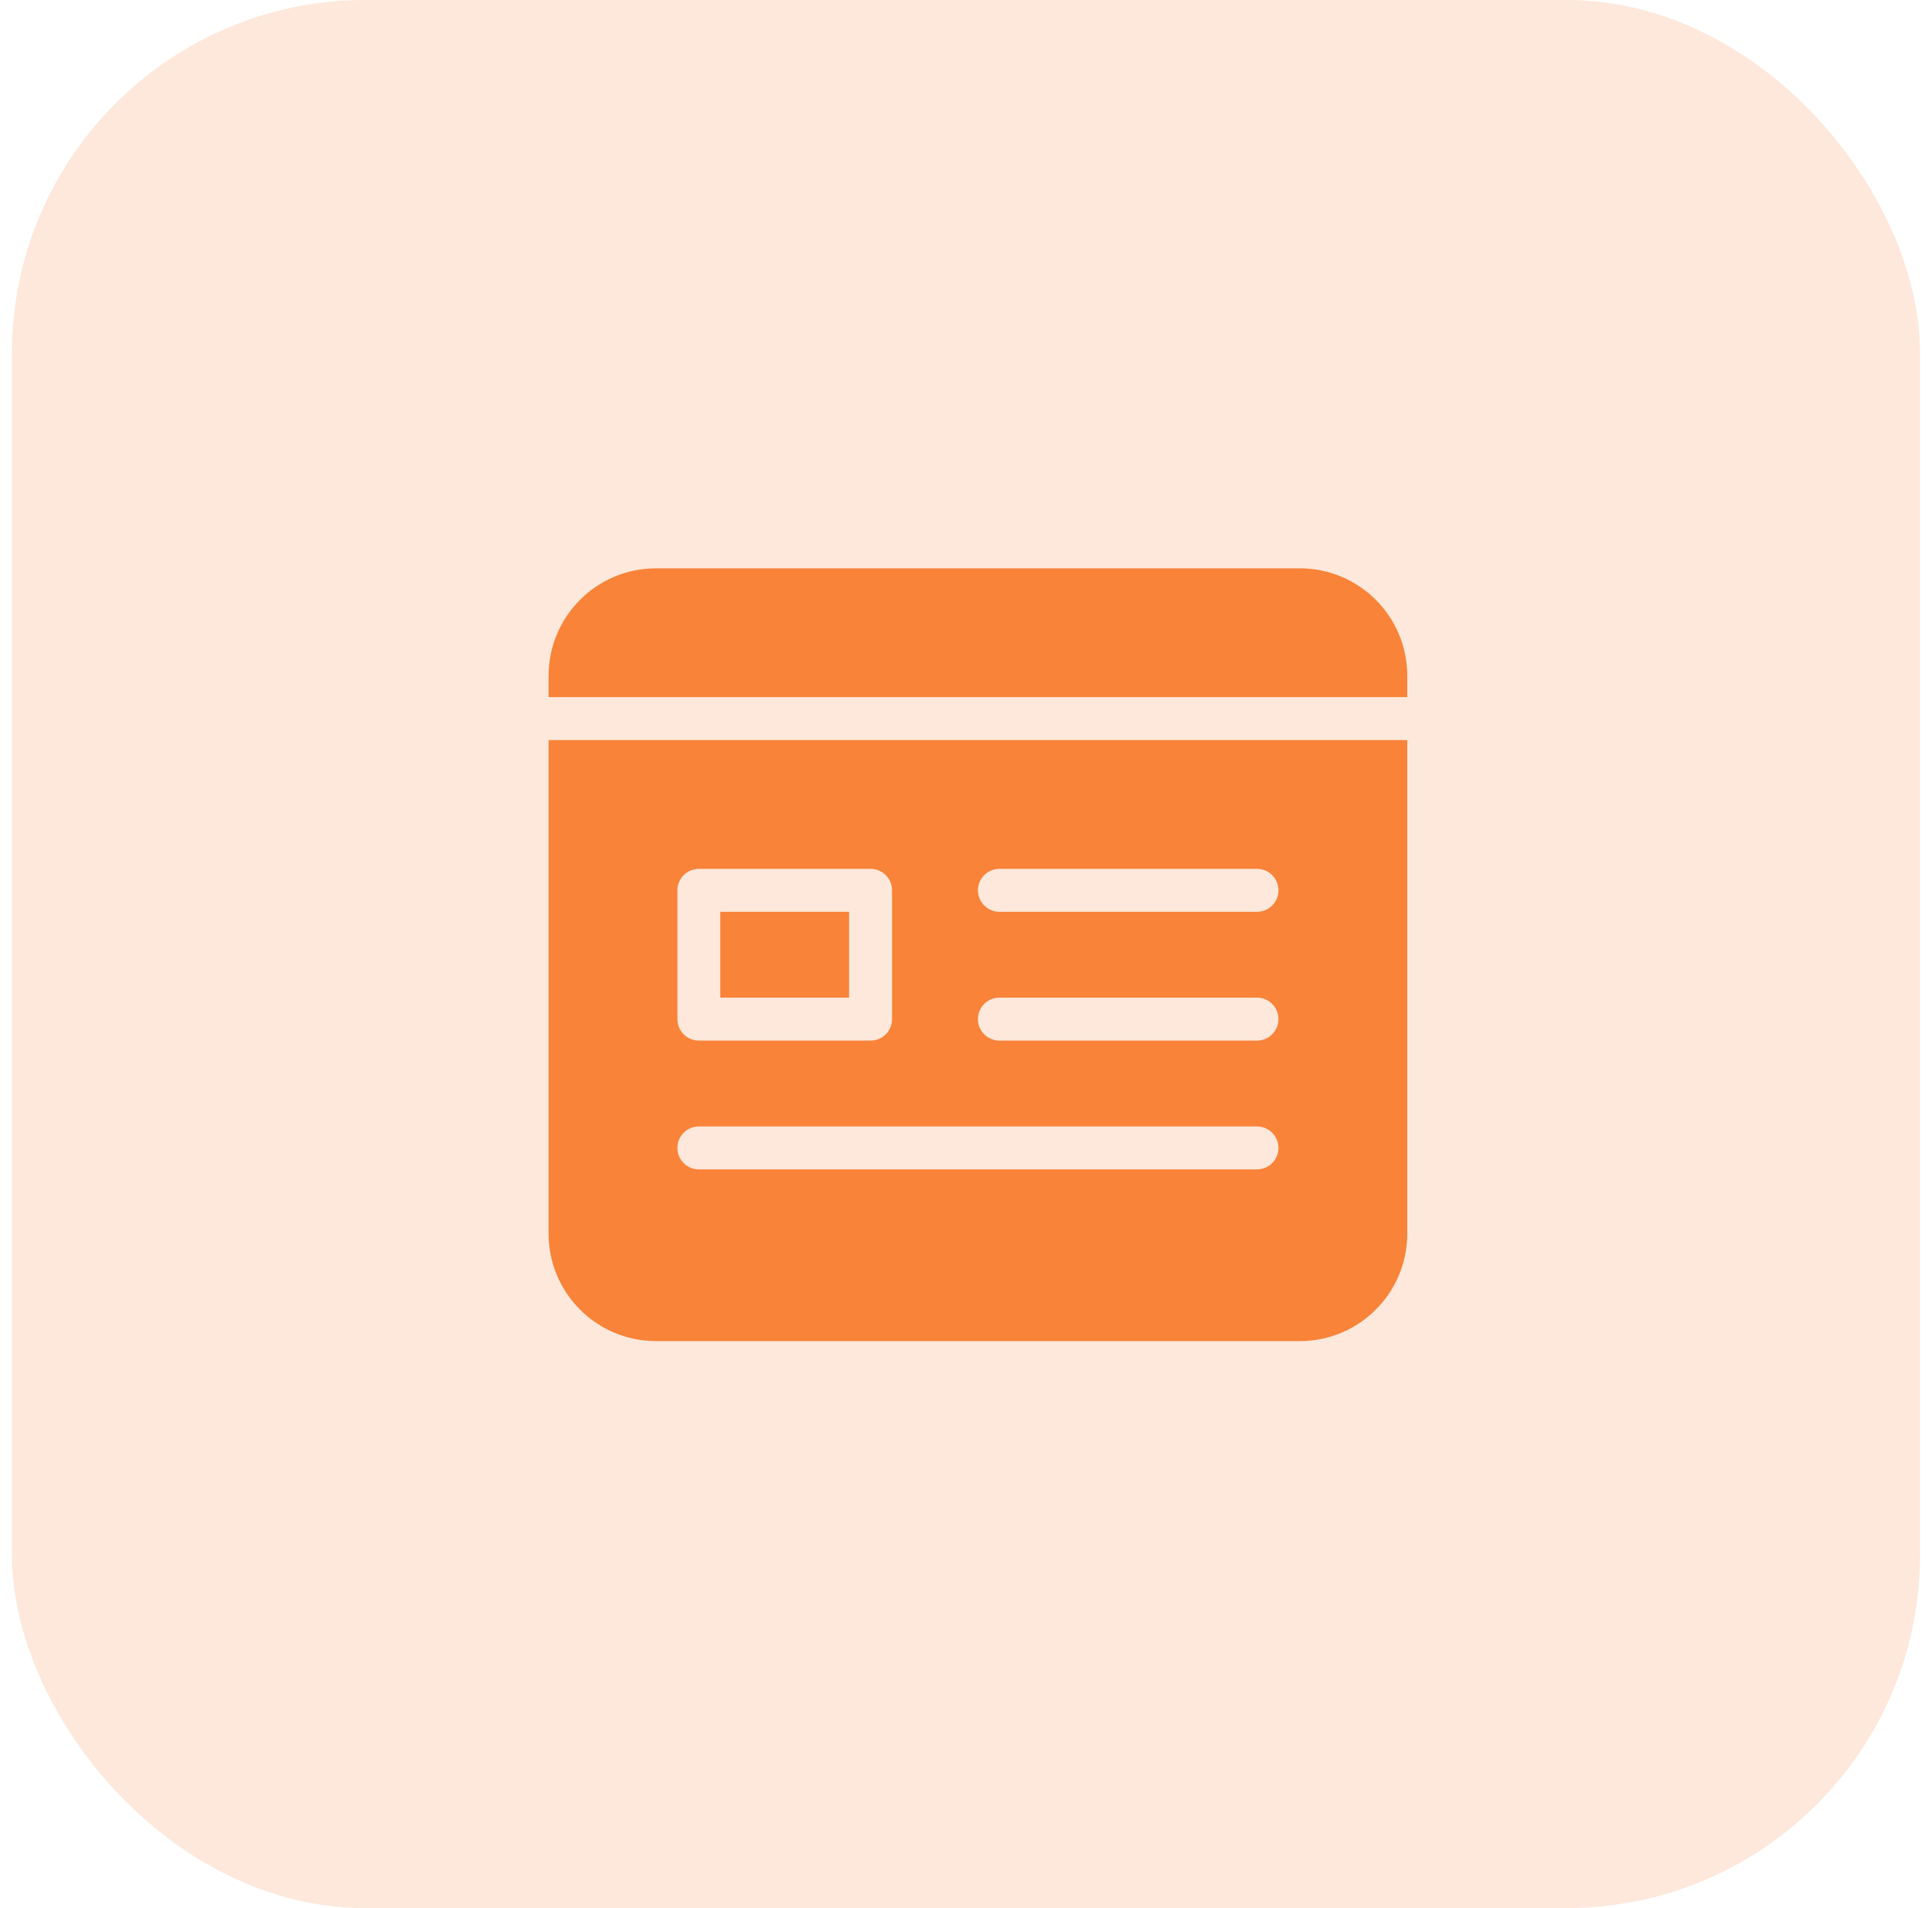 <svg width="81" height="80" viewBox="0 0 81 80" fill="none" xmlns="http://www.w3.org/2000/svg">
<rect x="0.5" width="80" height="80" rx="14.815" fill="#F88339" fill-opacity="0.18"/>
<g clip-path="url(#clip0_345_734)">
<path d="M59 29.228V28.328C58.997 25.844 56.984 23.831 54.5 23.828H27.5C25.016 23.831 23.003 25.844 23 28.328V29.228H59Z" fill="#F88339"/>
<path d="M23 31.028V51.728C23.003 54.212 25.016 56.225 27.5 56.228H54.5C56.984 56.225 58.997 54.212 59 51.728V31.028H23ZM28.4 37.328C28.4 37.09 28.495 36.86 28.663 36.692C28.832 36.523 29.061 36.428 29.3 36.428H36.5C36.739 36.428 36.968 36.523 37.136 36.692C37.306 36.86 37.4 37.09 37.4 37.328V42.728C37.4 42.967 37.306 43.196 37.136 43.365C36.968 43.534 36.739 43.628 36.5 43.628H29.3C29.061 43.628 28.832 43.534 28.663 43.365C28.495 43.196 28.4 42.967 28.4 42.728V37.328ZM52.7 49.028H29.3C28.803 49.028 28.4 48.625 28.4 48.128C28.4 47.631 28.803 47.228 29.3 47.228H52.7C53.197 47.228 53.6 47.631 53.6 48.128C53.6 48.625 53.197 49.028 52.7 49.028ZM52.7 43.628H41.9C41.403 43.628 41 43.225 41 42.728C41 42.231 41.403 41.828 41.9 41.828H52.7C53.197 41.828 53.6 42.231 53.6 42.728C53.6 43.225 53.197 43.628 52.7 43.628ZM52.7 38.228H41.9C41.403 38.228 41 37.825 41 37.328C41 36.831 41.403 36.428 41.9 36.428H52.7C53.197 36.428 53.6 36.831 53.6 37.328C53.6 37.825 53.197 38.228 52.7 38.228Z" fill="#F88339"/>
<path d="M30.199 38.228H35.599V41.828H30.199V38.228Z" fill="#F88339"/>
</g>
<defs>
<clipPath id="clip0_345_734">
<rect width="36" height="36" fill="white" transform="translate(23 22)"/>
</clipPath>
</defs>
</svg>
